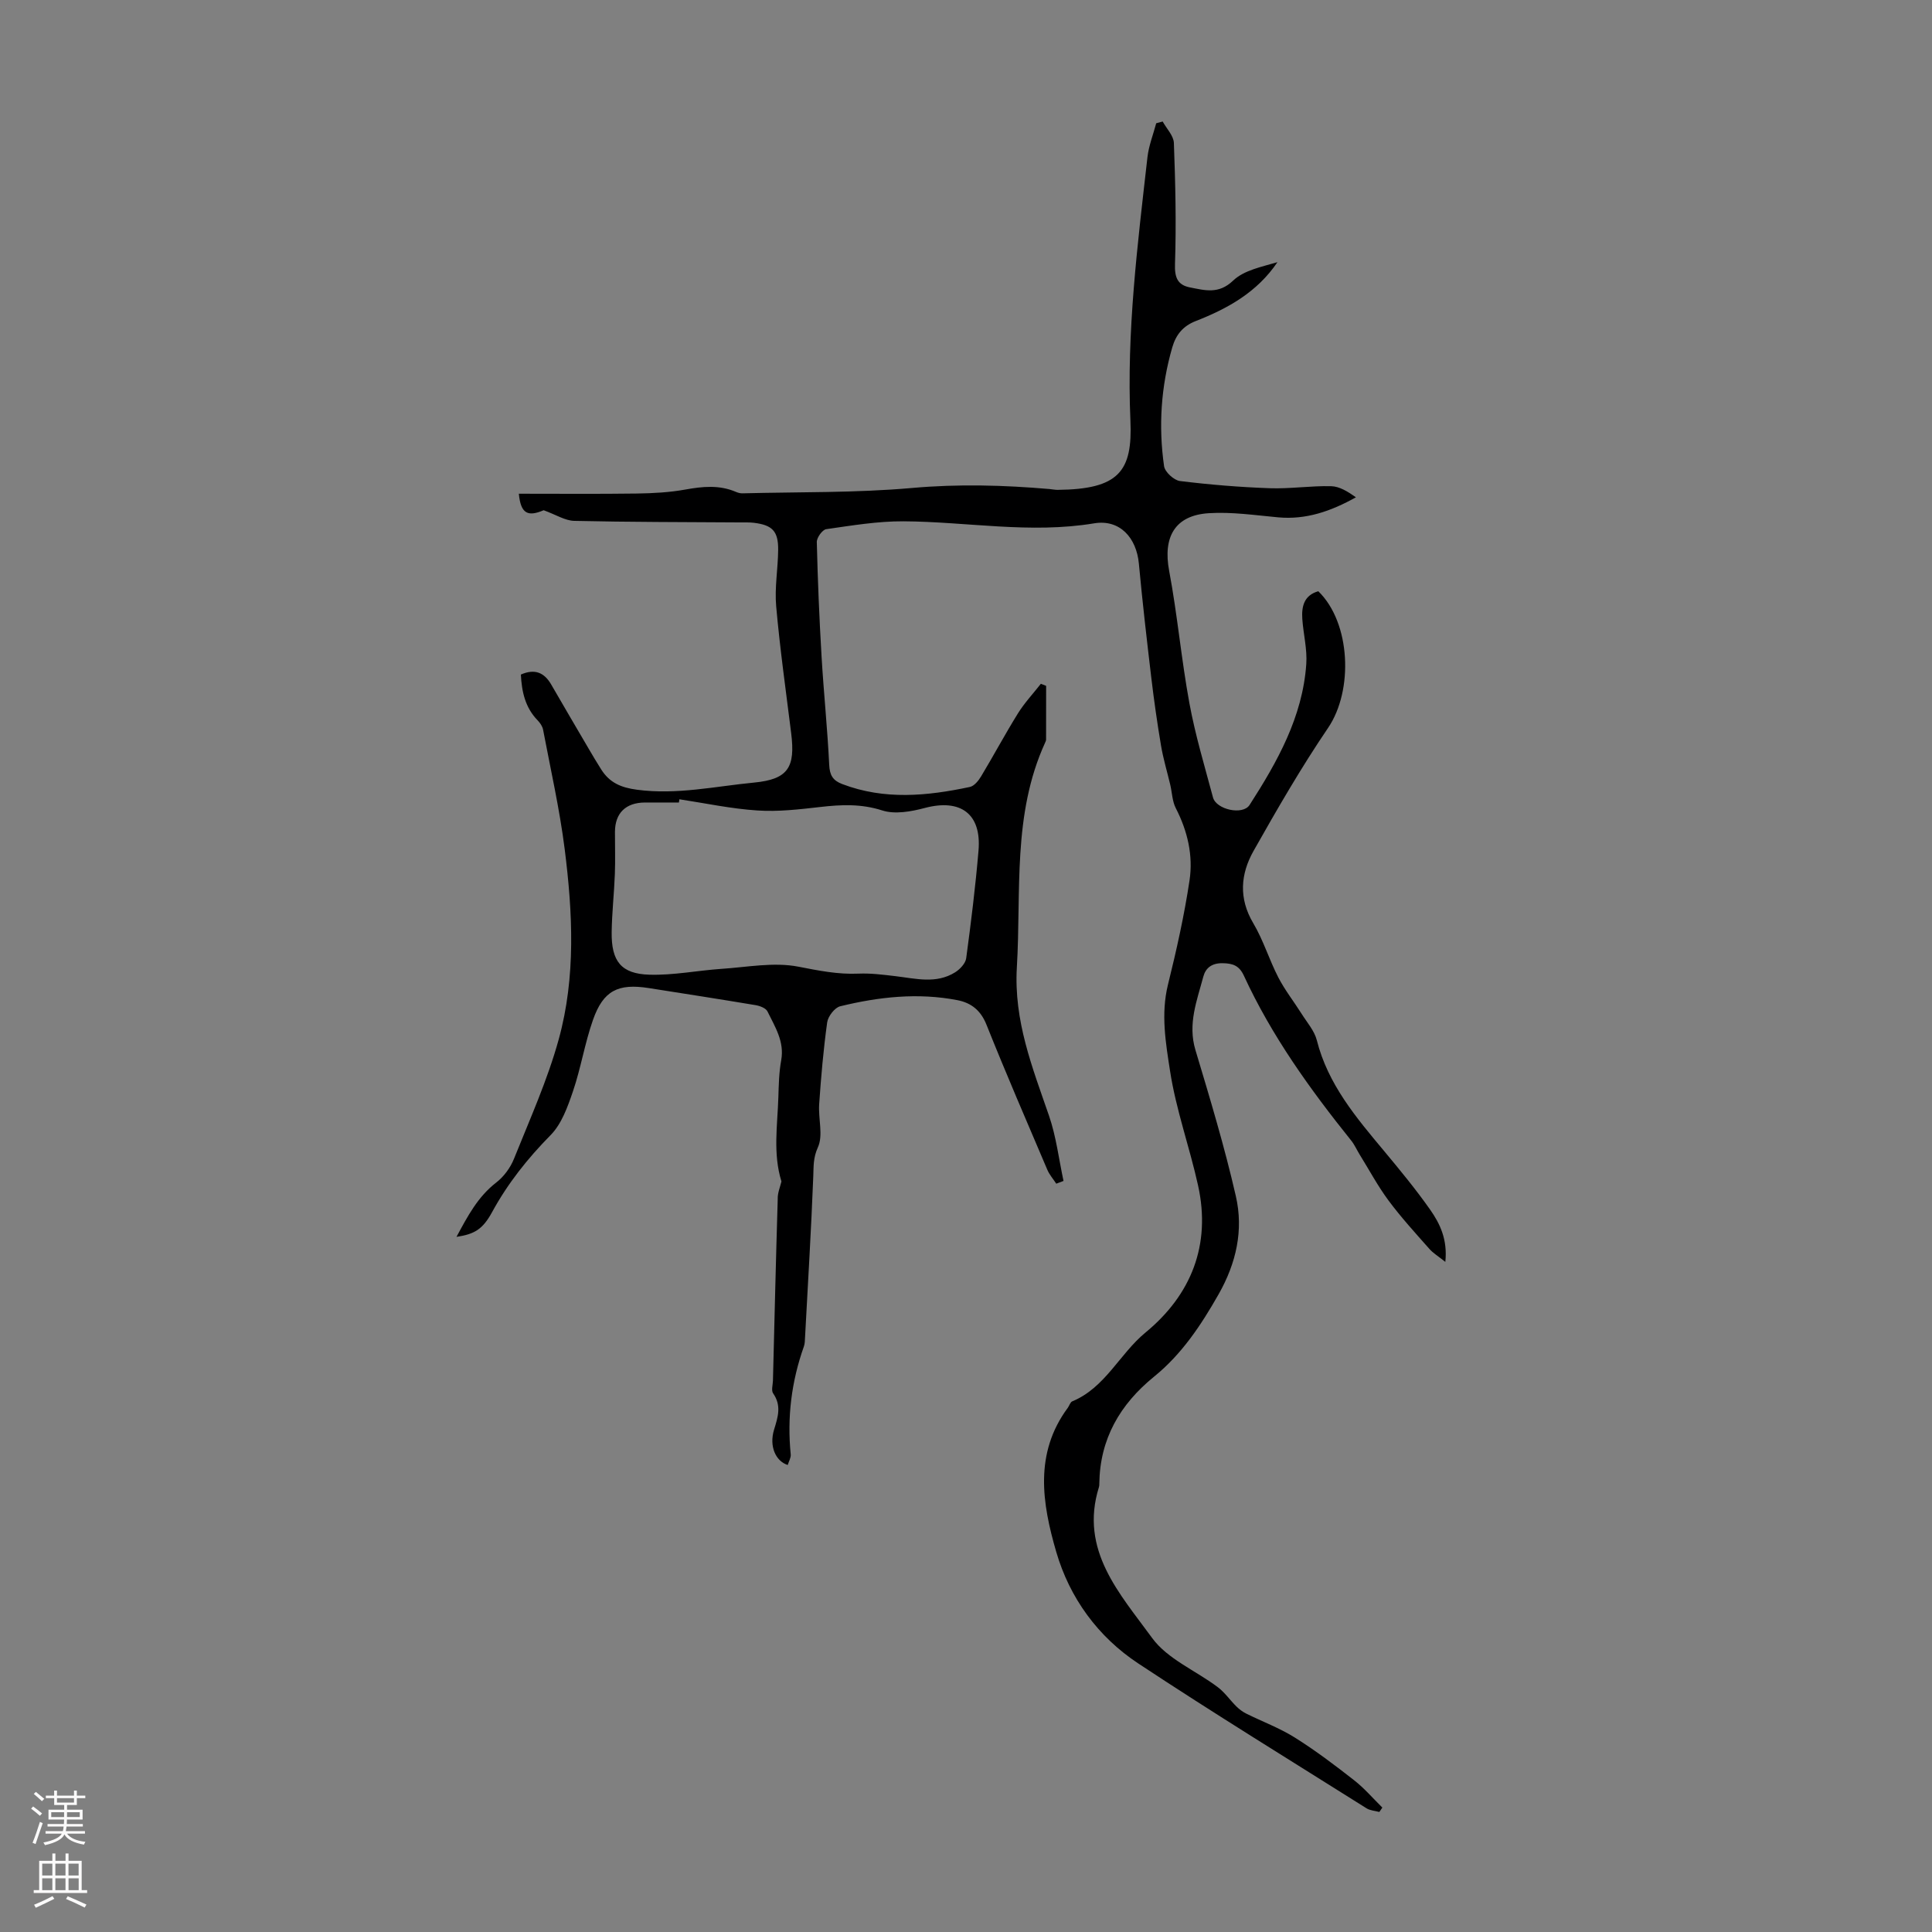<svg enable-background="new 0 0 400 400" viewBox="0 0 400 400" xmlns="http://www.w3.org/2000/svg"><rect x="0" y="0" width="400" height="400" fill="#808080" stroke="none"/><path d="m161.79 244.61c-1.79-5.78-.82-11.63-.64-17.41.08-2.57.13-5.17.59-7.69.7-3.89-1.3-6.93-2.84-10.1-.33-.68-1.55-1.15-2.43-1.3-7.37-1.23-14.76-2.38-22.14-3.54-6.37-1-9.43.52-11.56 6.59-1.7 4.82-2.5 9.96-4.15 14.8-1.09 3.2-2.35 6.75-4.63 9.06-4.76 4.83-8.87 9.99-12.11 15.94-1.96 3.59-3.66 4.56-7.37 5.12 2.32-4.3 4.41-8.29 8.22-11.24 1.58-1.22 2.95-3.08 3.69-4.94 3.28-8.18 6.94-16.29 9.27-24.76 3.55-12.9 2.88-26.21 1.22-39.36-1.05-8.29-2.91-16.48-4.47-24.7-.13-.7-.62-1.42-1.13-1.94-2.59-2.67-3.29-5.95-3.47-9.48 2.87-1.26 4.84-.43 6.28 2.06 2.57 4.45 5.17 8.88 7.77 13.31.85 1.45 1.7 2.89 2.6 4.3 1.73 2.72 4.07 3.74 7.43 4.18 8.24 1.09 16.21-.72 24.24-1.49 7.07-.68 8.51-3.22 7.65-10.17-1.09-8.77-2.33-17.52-3.11-26.32-.35-3.86.38-7.8.41-11.71.03-3.85-1.2-5.11-5.02-5.58-.99-.12-2.01-.07-3.02-.08-11.39-.08-22.78-.06-34.17-.32-1.91-.04-3.79-1.28-6.34-2.2-3.25 1.37-4.74.78-5.14-3.42 8.19 0 16.32.07 24.45-.04 3.34-.05 6.72-.23 10-.82 3.6-.65 7.06-1 10.52.49.4.17.87.3 1.3.29 11.72-.3 23.49-.08 35.14-1.11 9.56-.85 18.98-.6 28.46.22.56.05 1.11.17 1.67.17 12.69-.12 15.55-3.82 15.08-14.37-.81-18.32 1.48-36.41 3.53-54.52.27-2.37 1.19-4.67 1.81-7.01.45-.12.89-.24 1.34-.36.81 1.48 2.26 2.93 2.32 4.44.31 8.33.51 16.69.23 25.02-.1 2.83.52 4.39 3.12 4.89 3.06.59 5.91 1.46 8.91-1.41 2.27-2.17 5.96-2.86 9.18-3.82-4.21 6.23-10.31 9.61-16.89 12.18-2.7 1.05-4.13 2.86-4.89 5.48-2.33 8.07-2.88 16.3-1.69 24.58.17 1.2 2.04 2.91 3.28 3.07 6.16.76 12.37 1.27 18.57 1.49 4.23.15 8.49-.52 12.73-.42 1.76.04 3.49 1.14 5.14 2.3-5.18 2.89-10.33 4.68-16.1 4.15-4.78-.44-9.6-1.16-14.35-.86-7.05.44-9.53 4.95-8.22 11.93 1.71 9.09 2.52 18.35 4.2 27.45 1.21 6.57 3.15 13.01 4.88 19.48.67 2.5 6.16 3.74 7.57 1.55 5.76-8.95 10.97-18.22 11.74-29.15.22-3.08-.6-6.22-.82-9.34-.18-2.61.35-4.92 3.31-5.76 6.71 6.5 7.31 20.51 2.02 28.3-5.57 8.2-10.55 16.83-15.43 25.47-2.69 4.77-3.11 9.81-.06 14.95 2.1 3.53 3.3 7.58 5.2 11.25 1.36 2.63 3.23 5 4.81 7.51 1.12 1.79 2.65 3.51 3.15 5.47 2.3 9.14 8.15 16.02 13.97 22.99 3.29 3.95 6.57 7.93 9.52 12.13 2.03 2.9 3.6 6.16 3.12 10.78-1.43-1.15-2.53-1.8-3.33-2.72-2.89-3.27-5.85-6.51-8.44-10-2.23-3.01-4.01-6.35-5.99-9.54-.58-.94-1.03-1.99-1.72-2.85-8.54-10.64-16.48-21.68-22.22-34.13-.96-2.09-2.27-2.57-4.42-2.6-2.23-.03-3.51.98-3.99 2.8-1.32 4.95-3.25 9.78-1.63 15.17 3.01 10.02 6.04 20.07 8.37 30.26 1.61 7.03.1 13.84-3.57 20.31-3.63 6.39-7.61 12.39-13.35 17.05-7.07 5.74-11.24 12.91-11.35 22.19 0 .22 0 .46-.07.67-4.11 13.11 4.37 22.13 11 31.25 3.18 4.38 9.06 6.76 13.61 10.2 1.46 1.1 2.53 2.69 3.85 3.99.59.58 1.29 1.11 2.04 1.48 3.35 1.66 6.91 2.98 10.06 4.96 4.26 2.67 8.29 5.72 12.25 8.82 2.13 1.66 3.92 3.76 5.86 5.67-.21.3-.41.61-.62.91-.9-.25-1.92-.29-2.67-.77-15.79-9.94-31.7-19.7-47.26-29.99-8.33-5.51-14.19-13.54-16.97-23.1-2.92-10.03-4.59-20.38 2.39-29.81.33-.45.51-1.18.94-1.35 6.84-2.84 9.76-9.81 15.17-14.26 9.42-7.76 13.59-18.1 10.87-30.42-1.75-7.94-4.57-15.69-5.8-23.7-.9-5.81-1.93-11.82-.44-17.87 1.77-7.14 3.38-14.35 4.47-21.61.77-5.14-.4-10.2-2.84-14.94-.74-1.43-.77-3.23-1.15-4.85-.64-2.7-1.45-5.37-1.91-8.1-.79-4.68-1.46-9.38-2.02-14.09-.93-7.86-1.84-15.73-2.57-23.61-.5-5.36-3.95-9.21-9.26-8.33-13.24 2.2-26.32-.34-39.47-.42-5.33-.03-10.69.87-16 1.63-.79.11-1.97 1.75-1.95 2.66.19 7.93.52 15.85.99 23.77.44 7.47 1.22 14.92 1.58 22.39.1 2.13.77 3.22 2.69 3.95 8.75 3.34 17.59 2.48 26.43.6.9-.19 1.78-1.29 2.32-2.18 2.59-4.31 4.97-8.76 7.62-13.03 1.36-2.19 3.16-4.11 4.76-6.15.36.14.73.29 1.09.43 0 3.71 0 7.41-.01 11.12 0 .21-.11.44-.2.64-6.81 14.9-4.92 30.82-5.85 46.48-.66 11.12 3.21 20.76 6.66 30.77 1.49 4.33 2.03 8.98 3 13.49-.5.19-1 .38-1.5.57-.63-.96-1.42-1.86-1.86-2.9-4.25-9.97-8.56-19.93-12.58-29.99-1.19-2.99-3.15-4.55-6.04-5.11-8.18-1.58-16.28-.68-24.26 1.27-1.13.28-2.51 2.07-2.69 3.32-.78 5.62-1.27 11.28-1.66 16.94-.21 3 .87 6.44-.26 8.93-.99 2.18-.88 3.91-.96 6.01-.43 11.09-1.11 22.18-1.7 33.26-.04.67-.03 1.38-.25 1.99-2.57 7.24-3.49 14.67-2.72 22.32.07.7-.4 1.46-.62 2.2-2.49-.79-3.88-3.86-2.83-7.31.81-2.64 1.58-4.97-.19-7.52-.42-.6-.07-1.74-.04-2.63.32-12.53.61-25.06.99-37.59-.05-1.22.47-2.43.77-3.65zm-21.13-79.13c-.03.22-.07.44-.1.67-2.35 0-4.7-.01-7.05 0-3.96.03-6.17 2.19-6.19 6.07-.01 2.91.09 5.82-.02 8.73-.15 4.02-.61 8.03-.66 12.05-.08 6 1.95 8.63 7.81 8.8 4.96.15 9.95-.87 14.94-1.21 5.31-.35 10.82-1.44 15.9-.45 4.18.81 8.18 1.63 12.45 1.44 2.53-.11 5.09.22 7.62.52 4.2.49 8.46 1.67 12.4-.8 1-.63 2.13-1.83 2.28-2.9 1-7.41 1.92-14.84 2.55-22.29.65-7.62-3.7-10.79-11.12-8.83-2.83.75-6.19 1.36-8.82.51-4.36-1.4-8.49-1.21-12.84-.71-4.31.49-8.69 1.01-12.99.72-5.43-.35-10.78-1.5-16.16-2.32z" fill="#000001"/><g fill="#fbfafa"><path d="m6.44 374.46.42-.45c.65.47 1.27.95 1.85 1.44l-.45.49c-.65-.56-1.25-1.06-1.82-1.48m.93 7.33-.63-.26c.55-1.36 1.05-2.8 1.52-4.33.19.1.38.19.59.27-.46 1.29-.95 2.73-1.48 4.32m-.38-10.38.44-.42c.43.34 1.01.82 1.74 1.44l-.49.49c-.53-.51-1.09-1.01-1.69-1.51m2.5.35h1.72v-1.04h.59v1.04h3.52v-1.04h.59v1.04h1.75v.53h-1.75v1.42h-2.03v.97h3.22v2.03h-3.24c0 .35-.01.66-.03.93h3.32v.53h-3.37c-.03.27-.08.58-.15.94h3.96v.53h-3.71c.67.92 1.93 1.48 3.79 1.68-.13.24-.23.44-.29.59-2.13-.38-3.48-1.08-4.04-2.12-.43.97-1.77 1.72-4.03 2.23-.09-.19-.2-.37-.33-.55 2.1-.42 3.37-1.03 3.81-1.83h-3.36v-.53h3.58c.08-.29.13-.61.16-.94h-3.33v-.53h3.39c.02-.27.04-.58.04-.93h-3.23v-2.03h3.25v-.97h-2.07v-1.42h-1.73zm1.12 3.44v1h2.65c.01-.3.02-.44.01-.4v-.25-.35zm1.19-2h3.52v-.91h-3.52zm4.71 2h-2.63v.59c0 .15-.01.28-.01.4h2.64z"/><path d="m13.56 383.74h.63v1.52h2.72v6.07h1.13v.6h-11.06v-.6h1.13v-6.07h2.73v-1.52h.63v1.52h2.1v-1.52zm-2.69 8.83.38.56c-1.24.63-2.53 1.25-3.85 1.85-.1-.21-.21-.42-.34-.63 1.36-.55 2.63-1.15 3.81-1.78m-2.13-4.27h2.1v-2.45h-2.1zm0 3.04h2.1v-2.46h-2.1zm2.72-3.04h2.1v-2.45h-2.1zm0 3.04h2.1v-2.46h-2.1zm6.07 3.6c-1.41-.71-2.7-1.3-3.86-1.78l.35-.56c1.45.62 2.75 1.19 3.88 1.72zm-1.25-9.09h-2.1v2.45h2.1zm-2.09 5.49h2.1v-2.46h-2.1z"/></g></svg>